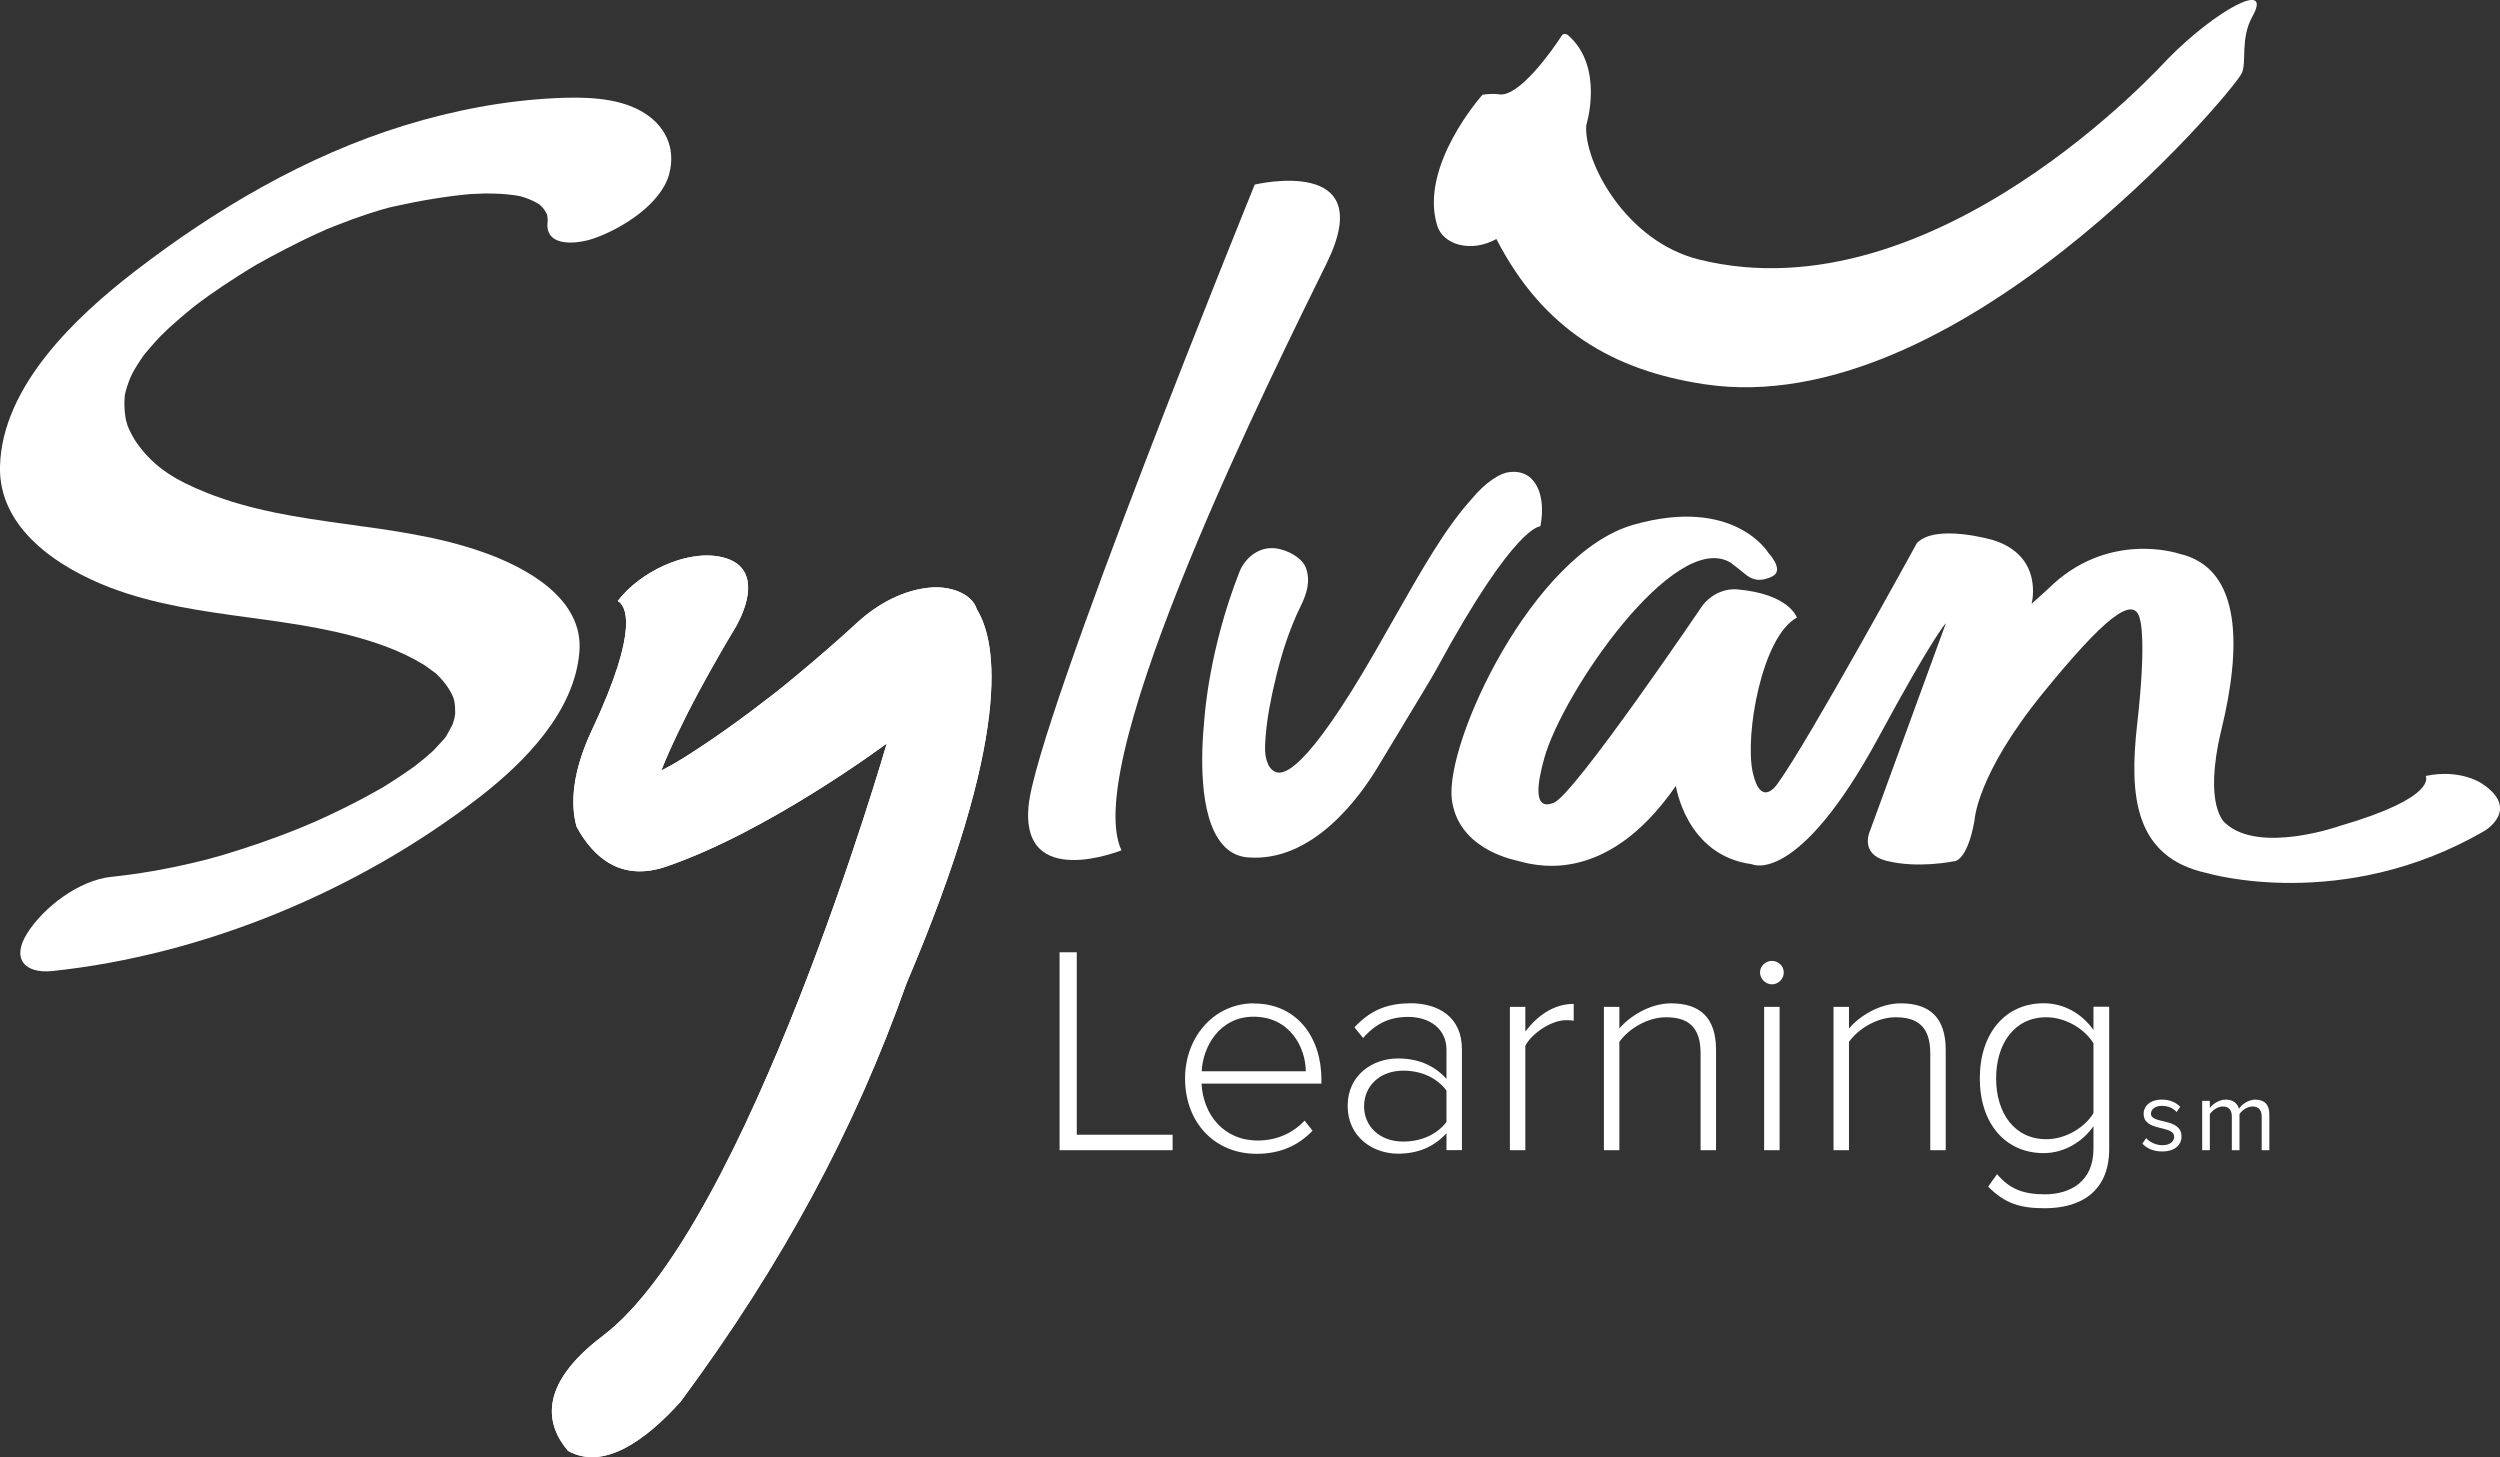 <?xml version="1.0" encoding="UTF-8"?>
<svg id="Layer_1" data-name="Layer 1" xmlns="http://www.w3.org/2000/svg" viewBox="0 0 359.2 209.36">
  <rect x="0" y="0" width="359.2" height="209.36" fill="#333333" stroke="none"/>
  <defs>
    <style>
      .cls-1 {
        fill: #fff;
        stroke-width: 0px;
      }
    </style>
  </defs>
  <path class="cls-1" d="M154.71,136.82h-2.47v28.44h16.24v-2.22h-13.77v-26.22ZM202.54,144.16c-3.41,0-5.8,1.15-7.93,3.45l1.24,1.53c1.87-2.13,3.87-3.03,6.48-3.03,3.02,0,5.5,1.66,5.5,4.73v4.18c-1.79-2-4.13-2.94-6.99-2.94-3.58,0-7.21,2.34-7.21,6.82s3.66,6.86,7.21,6.86c2.86,0,5.16-.94,6.99-2.94v2.43h2.22v-14.5c0-4.6-3.32-6.61-7.5-6.61ZM207.83,161.21c-1.45,1.88-3.75,2.81-6.22,2.81-3.36,0-5.62-2.17-5.62-5.07s2.26-5.12,5.62-5.12c2.47,0,4.78.94,6.22,2.86v4.52ZM219.16,148.21v-3.54h-2.22v20.59h2.22v-15.01c.94-1.79,3.75-3.67,5.84-3.67.42,0,.72,0,1.11.09v-2.43c-2.86,0-5.2,1.67-6.95,3.97ZM180.16,144.16c-5.71,0-9.89,4.82-9.89,10.79,0,6.35,4.26,10.83,10.27,10.83,3.41,0,6.01-1.19,8.05-3.32l-1.15-1.45c-1.75,1.88-4.13,2.86-6.74,2.86-4.86,0-7.84-3.71-8.06-8.18h17.22v-.6c0-5.97-3.45-10.91-9.72-10.91ZM172.66,153.92c.17-3.58,2.6-7.84,7.46-7.84,5.16,0,7.46,4.35,7.5,7.84h-14.96ZM324.08,157.99c-1.03,0-1.98.68-2.38,1.32-.21-.73-.82-1.32-1.89-1.32s-1.99.75-2.3,1.21v-1.03h-1.1v7.09h1.1v-5.18c.38-.57,1.14-1.1,1.86-1.1.94,0,1.3.57,1.3,1.47v4.81h1.1v-5.19c.37-.57,1.14-1.09,1.88-1.09.92,0,1.31.57,1.31,1.47v4.81h1.1v-5.12c0-1.42-.69-2.14-1.98-2.14ZM273.08,144.16c-2.99,0-5.92,1.83-7.42,3.62v-3.11h-2.22v20.59h2.22v-15.56c1.32-1.88,4.05-3.54,6.69-3.54,2.99,0,4.99,1.19,4.99,5.16v13.94h2.22v-14.41c0-4.65-2.3-6.69-6.48-6.69ZM300.79,147.99c-1.66-2.35-4.22-3.84-7.16-3.84-5.46,0-9.17,4.26-9.17,10.79s3.71,10.74,9.17,10.74c3.07,0,5.71-1.75,7.16-3.88v3.28c0,4.65-3.28,6.52-6.99,6.52-3.11,0-5.07-.77-6.86-2.9l-1.28,1.79c2.43,2.47,4.65,3.11,8.14,3.11,4.99,0,9.25-2.26,9.25-8.53v-20.42h-2.26v3.33ZM300.79,159.93c-1.19,2-3.92,3.75-6.78,3.75-4.57,0-7.21-3.75-7.21-8.74s2.64-8.78,7.21-8.78c2.85,0,5.58,1.75,6.78,3.75v10.01ZM240.09,144.16c-2.98,0-5.93,1.83-7.42,3.62v-3.11h-2.22v20.59h2.22v-15.56c1.32-1.88,4.05-3.54,6.69-3.54,2.98,0,4.98,1.19,4.98,5.16v13.94h2.22v-14.41c0-4.65-2.3-6.69-6.48-6.69ZM309.05,160.01c0-.63.6-1.12,1.57-1.12s1.69.38,2.11.89l.52-.76c-.56-.57-1.41-1.03-2.63-1.03-1.69,0-2.62.93-2.62,2.04,0,2.63,4.38,1.57,4.38,3.29,0,.7-.6,1.22-1.69,1.22-.97,0-1.86-.47-2.33-1.01l-.55.79c.72.75,1.69,1.12,2.86,1.12,1.82,0,2.77-.95,2.77-2.14,0-2.76-4.39-1.74-4.39-3.28ZM254.58,138.06c-.89,0-1.7.73-1.7,1.66s.81,1.71,1.7,1.71c.94,0,1.71-.77,1.71-1.71s-.77-1.66-1.71-1.66ZM253.47,165.26h2.22v-20.59h-2.22v20.59Z"/>
  <path class="cls-1" d="M96.15,24.99c1.03-3.83-.66-7.18-4.13-9.08-3.54-1.95-8.27-2-12.21-1.81-7.36.35-14.65,1.76-21.69,3.92-14.06,4.32-27.19,12.05-38.77,20.98C10.91,45.51.3,55.49,0,67c-.23,8.97,8.45,14.6,15.82,17.42,12.76,4.87,26.82,3.73,39.59,8.46,1.92.71,3.77,1.59,5.52,2.65.35.21,2.22,1.66,1.34.91.64.54,1.2,1.16,1.72,1.82.39.5.72,1.06,1,1.64.14.27.24.56.35.84-.49-1.31-.15-.42-.08-.07.12.57.15,1.17.14,1.76,0,.3-.04.6-.07.89.21-1.87.05-.45-.07.02-.17.63-.42,1.24-.69,1.84,1.06-2.36-.05-.06-.41.5-1.41,2.2,1.03-1.19-.3.43-.57.69-3.11,3.28-.54.74-.66.65-1.34,1.26-2.04,1.87-.68.59-3.58,2.83-.5.48-1.83,1.4-3.76,2.67-5.71,3.89-2.42,1.5,1.57-.9-.06.04-.84.48-1.69.94-2.53,1.4-1.75.94-3.54,1.83-5.33,2.67-.92.43-1.85.85-2.78,1.27,2.78-1.23-.52.2-1.12.44-1.93.79-3.88,1.51-5.84,2.2-1.78.61-3.57,1.19-5.37,1.73-.5.15-3.78,1.05-1.46.43-.98.26-1.98.5-2.98.73-3.84.91-7.73,1.58-11.64,1.99-4.57.48-9.71,4.34-12.08,8.15-2.28,3.65-.28,5.78,3.63,5.38,21.87-2.31,44.07-11.57,61.39-24.99,6.47-5.01,13.66-12.27,14.35-20.89.62-7.69-7.73-12.14-13.81-14.29-12.89-4.57-27.01-3.46-39.74-8.55-4.31-1.72-7.43-3.52-9.95-7.02-.47-.65-.85-1.35-1.19-2.07-.16-.34-.29-.7-.42-1.06.42,1.16.04.03-.02-.21-.16-.71-.22-1.44-.24-2.16-.02-.36,0-.72.03-1.08.09-1.63-.19.68,0-.32.17-.87.47-1.72.79-2.55.12-.31.93-1.9.11-.3.26-.51.56-1,.85-1.49.32-.51.65-1,1-1.5,1.2-1.74-1.17,1.46.19-.23.98-1.22,2.06-2.37,3.16-3.48-1.81,1.84-.07.11.27-.21.54-.49,1.1-.97,1.65-1.46.57-.48,1.15-.96,1.73-1.44.41-.32,2.49-1.91.24-.21,2.74-2.07,5.61-3.96,8.55-5.75-2.34,1.43,0,0,.41-.24.69-.39,1.4-.78,2.11-1.16,1.39-.76,2.81-1.47,4.23-2.18.7-.35,1.42-.68,2.12-1.01.35-.16,2.74-1.22.5-.26,1.58-.68,3.19-1.3,4.81-1.9,1.3-.48,2.63-.91,3.96-1.32.36-.11,2.54-.69.39-.14.6-.16,1.21-.29,1.82-.43,3.73-.83,7.52-1.46,11.33-1.79-1.28.11,1.23-.03,1.47-.03.76-.01,1.52.01,2.28.05.66.03,1.32.1,1.97.19.3.04.59.09.88.14,1.42.24-1.21-.32.08.03.83.22,1.62.55,2.37.97.31.16.58.36.86.57-1.31-.98-.34-.24-.04.12.31.37.54.8.73,1.26-.3-.72-.14-.89-.06.2.12,1.48-.04.49.16-.23-1.19,4.44,3.72,4.13,6.57,3.13,3.93-1.38,9.59-4.88,10.76-9.25h0Z"/>
  <path class="cls-1" d="M180.28,26.52s17.99-4.31,10.36,11.25c-7.23,14.75-35.63,71.39-29.51,84.4,0,0-14.49,5.84-13.35-6.36,1.14-12.2,32.5-89.29,32.5-89.29Z"/>
  <path class="cls-1" d="M140.38,87.61c-.77-2.51-4.06-3.34-6.36-3.21-4.06.23-7.95,2.37-10.88,5.08-1.33,1.23-2.68,2.42-4.04,3.61-1.47,1.29-2.96,2.55-4.46,3.8-.8.67-1.61,1.33-2.41,1.98-.07.06-.15.12-.22.17-.29.23-.7.55-.93.73-4.14,3.23-8.41,6.32-12.85,9.12-.5.31-1.01.6-1.52.91-.3.16-1.05.57-1.7.92.74-1.9,1.6-3.77,2.48-5.61,1.8-3.78,3.82-7.46,5.91-11.1.74-1.3,1.5-2.58,2.27-3.86.64-1.07.47-.8.15-.28,2.01-3.62,3.18-8.76-2.33-9.87-4.99-1.01-11.61,2.23-14.73,6.35,1.08.62,3.29,3.67-3.73,18.59-2.76,5.87-3.12,10.47-2.19,13.84,2.43,4.46,6.41,7.93,12.85,5.74,14.76-5.03,31.72-17.7,31.72-17.7,0,0-19.99,69.35-40.8,85.12-9.55,7.23-8.05,12.94-5,16.52,5.13,2.87,11.16-1.51,16.16-7.04,14.67-19.83,25.03-39.11,32.47-60.11,15.23-35.77,13.03-48.95,10.15-53.7Z"/>
  <path class="cls-1" d="M140.38,87.61c-.77-2.51-4.06-3.34-6.36-3.21-4.06.23-7.95,2.37-10.88,5.08-1.33,1.23-2.68,2.42-4.04,3.61-1.47,1.29-2.96,2.55-4.46,3.8-.8.67-1.61,1.33-2.41,1.98-.07.06-.15.12-.22.17-.29.23-.7.55-.93.73-4.14,3.23-8.41,6.32-12.85,9.12-.5.31-1.01.6-1.52.91-.3.16-1.05.57-1.7.92.74-1.9,1.6-3.77,2.48-5.61,1.8-3.78,3.82-7.46,5.91-11.1.74-1.3,1.5-2.58,2.27-3.86.64-1.07.47-.8.15-.28,2.01-3.62,3.18-8.76-2.33-9.87-4.99-1.01-11.61,2.23-14.73,6.35,1.08.62,3.29,3.67-3.73,18.59-2.76,5.87-3.12,10.47-2.19,13.84,2.43,4.46,6.41,7.93,12.85,5.74,14.76-5.03,31.72-17.7,31.72-17.7,0,0-19.99,69.35-40.8,85.12-9.55,7.23-8.05,12.94-5,16.52,5.13,2.87,11.16-1.51,16.16-7.04,14.67-19.83,25.03-39.11,32.47-60.11,15.23-35.77,13.03-48.95,10.15-53.7Z"/>
  <path class="cls-1" d="M220.03,68.76c-.82-.77-1.95-1.1-3.18-.92h.04c-1.19.06-3.37,1.31-5.57,4-3.7,4.14-6.86,9.69-11.23,17.38l-2.33,4.09c-10.37,18.11-13.45,17.91-14.38,17.64-.76-.23-1.16-.99-1.34-1.55-.4-1.17-.28-2.45-.19-3.65.11-1.35.29-2.68.53-4,.13-.73.28-1.46.43-2.18.73-3.39,1.64-6.75,2.95-9.97.35-.88.74-1.74,1.16-2.59.86-1.77,1.42-3.59.68-5.51-.35-.91-1.69-2.1-3.69-2.6-3.03-.75-5.13,1.5-5.8,3.21-4.4,11.15-5.03,20.76-5.06,21.16-.5,4.95-.84,13.89,2.49,17.92.98,1.2,2.22,1.86,3.65,1.99,9.44.84,16.3-8.84,18.81-13.04-.01.02,6.27-10.39,6.27-10.39.76-1.3,1.55-2.53,2.23-3.8,11.29-20.77,14.81-20.3,14.82-20.32.63-3.26-.05-5.67-1.31-6.86Z"/>
  <path class="cls-1" d="M248.58,80.8c-8.01-4.66-24.05,18.66-26.69,28.11-1.04,3.69-1.64,7.68,1.38,6.42,3.02-1.26,21.36-28.35,21.36-28.35,2.18-2.73,5.03-2.29,5.03-2.29,7.43.65,8.52,4.04,8.52,4.04-5.03,2.72-7.53,16.92-6.34,22.27,1.21,5.34,3.61,1.53,3.61,1.53,4.37-6.01,19.97-34.5,19.97-34.5,2.73-2.84,10.91-.44,10.91-.44,7.42,2.29,5.57,9.17,5.57,9.17l2.3-2.08c8.62-8.62,18.88-5.13,18.88-5.13,9.28,2.08,8.84,13.97,6.11,25.21-2.72,11.25.57,13.53.57,13.53,4.92,4.48,16.48.36,16.48.36,14.2-4.13,12.28-7.16,12.28-7.16,5.08-1.07,8.13,1.12,8.13,1.12,5.55,3.7.33,6.77.33,6.77-20.41,11.85-39.86,6.07-39.86,6.07-10.5-2.26-11.21-11.18-10.05-21.41,1.4-12.39.4-15.05.4-15.05-.82-3.79-5.34.03-13.93,10.58-9.61,11.81-9.84,18.32-9.84,18.32-1.12,6.15-3.03,5.87-3.03,5.87,0,0-5.15,1.07-9.67-.09-3.88-1-2.32-4.29-2.32-4.29l10.91-29.85s-1.73,1.71-9.63,16.32c-11.7,21.63-18.25,18.32-18.25,18.32-9.47-1.25-10.92-11.26-10.92-11.26-10.37,15.01-21,11.19-22.99,10.71-1.06-.26-8.37-1.95-9.2-8.78-1-8.21,11.64-35.34,26.11-39.45,14.48-4.11,19.37,4.04,19.37,4.04,0,0,2.4,2.52.54,3.4-1.96.93-3.06.34-3.91-.37-1.12-.93-2.14-1.68-2.14-1.68Z"/>
  <path class="cls-1" d="M311.48,8.45c-.62.63-33.54,37.22-67.36,28.84-10.53-2.61-16.56-14.03-16.21-19.28,0,0,2.66-8.39-2.64-12.98-.18-.15-.66-.26-.87.08-1.51,2.35-6.19,8.85-8.99,8.45-1.22-.18-2.41.06-2.41.06,0,0-9.18,10.23-6.49,18.83.86,2.74,4.89,3.9,8.49,1.89,6.69,12.99,16.74,18.89,29.92,20.87,35.92,5.39,75.56-41.58,77.15-44.64.79-1.52-.24-4.98,1.55-8.19,2.99-5.34-5.15-1.02-12.13,6.06Z"/>
</svg>